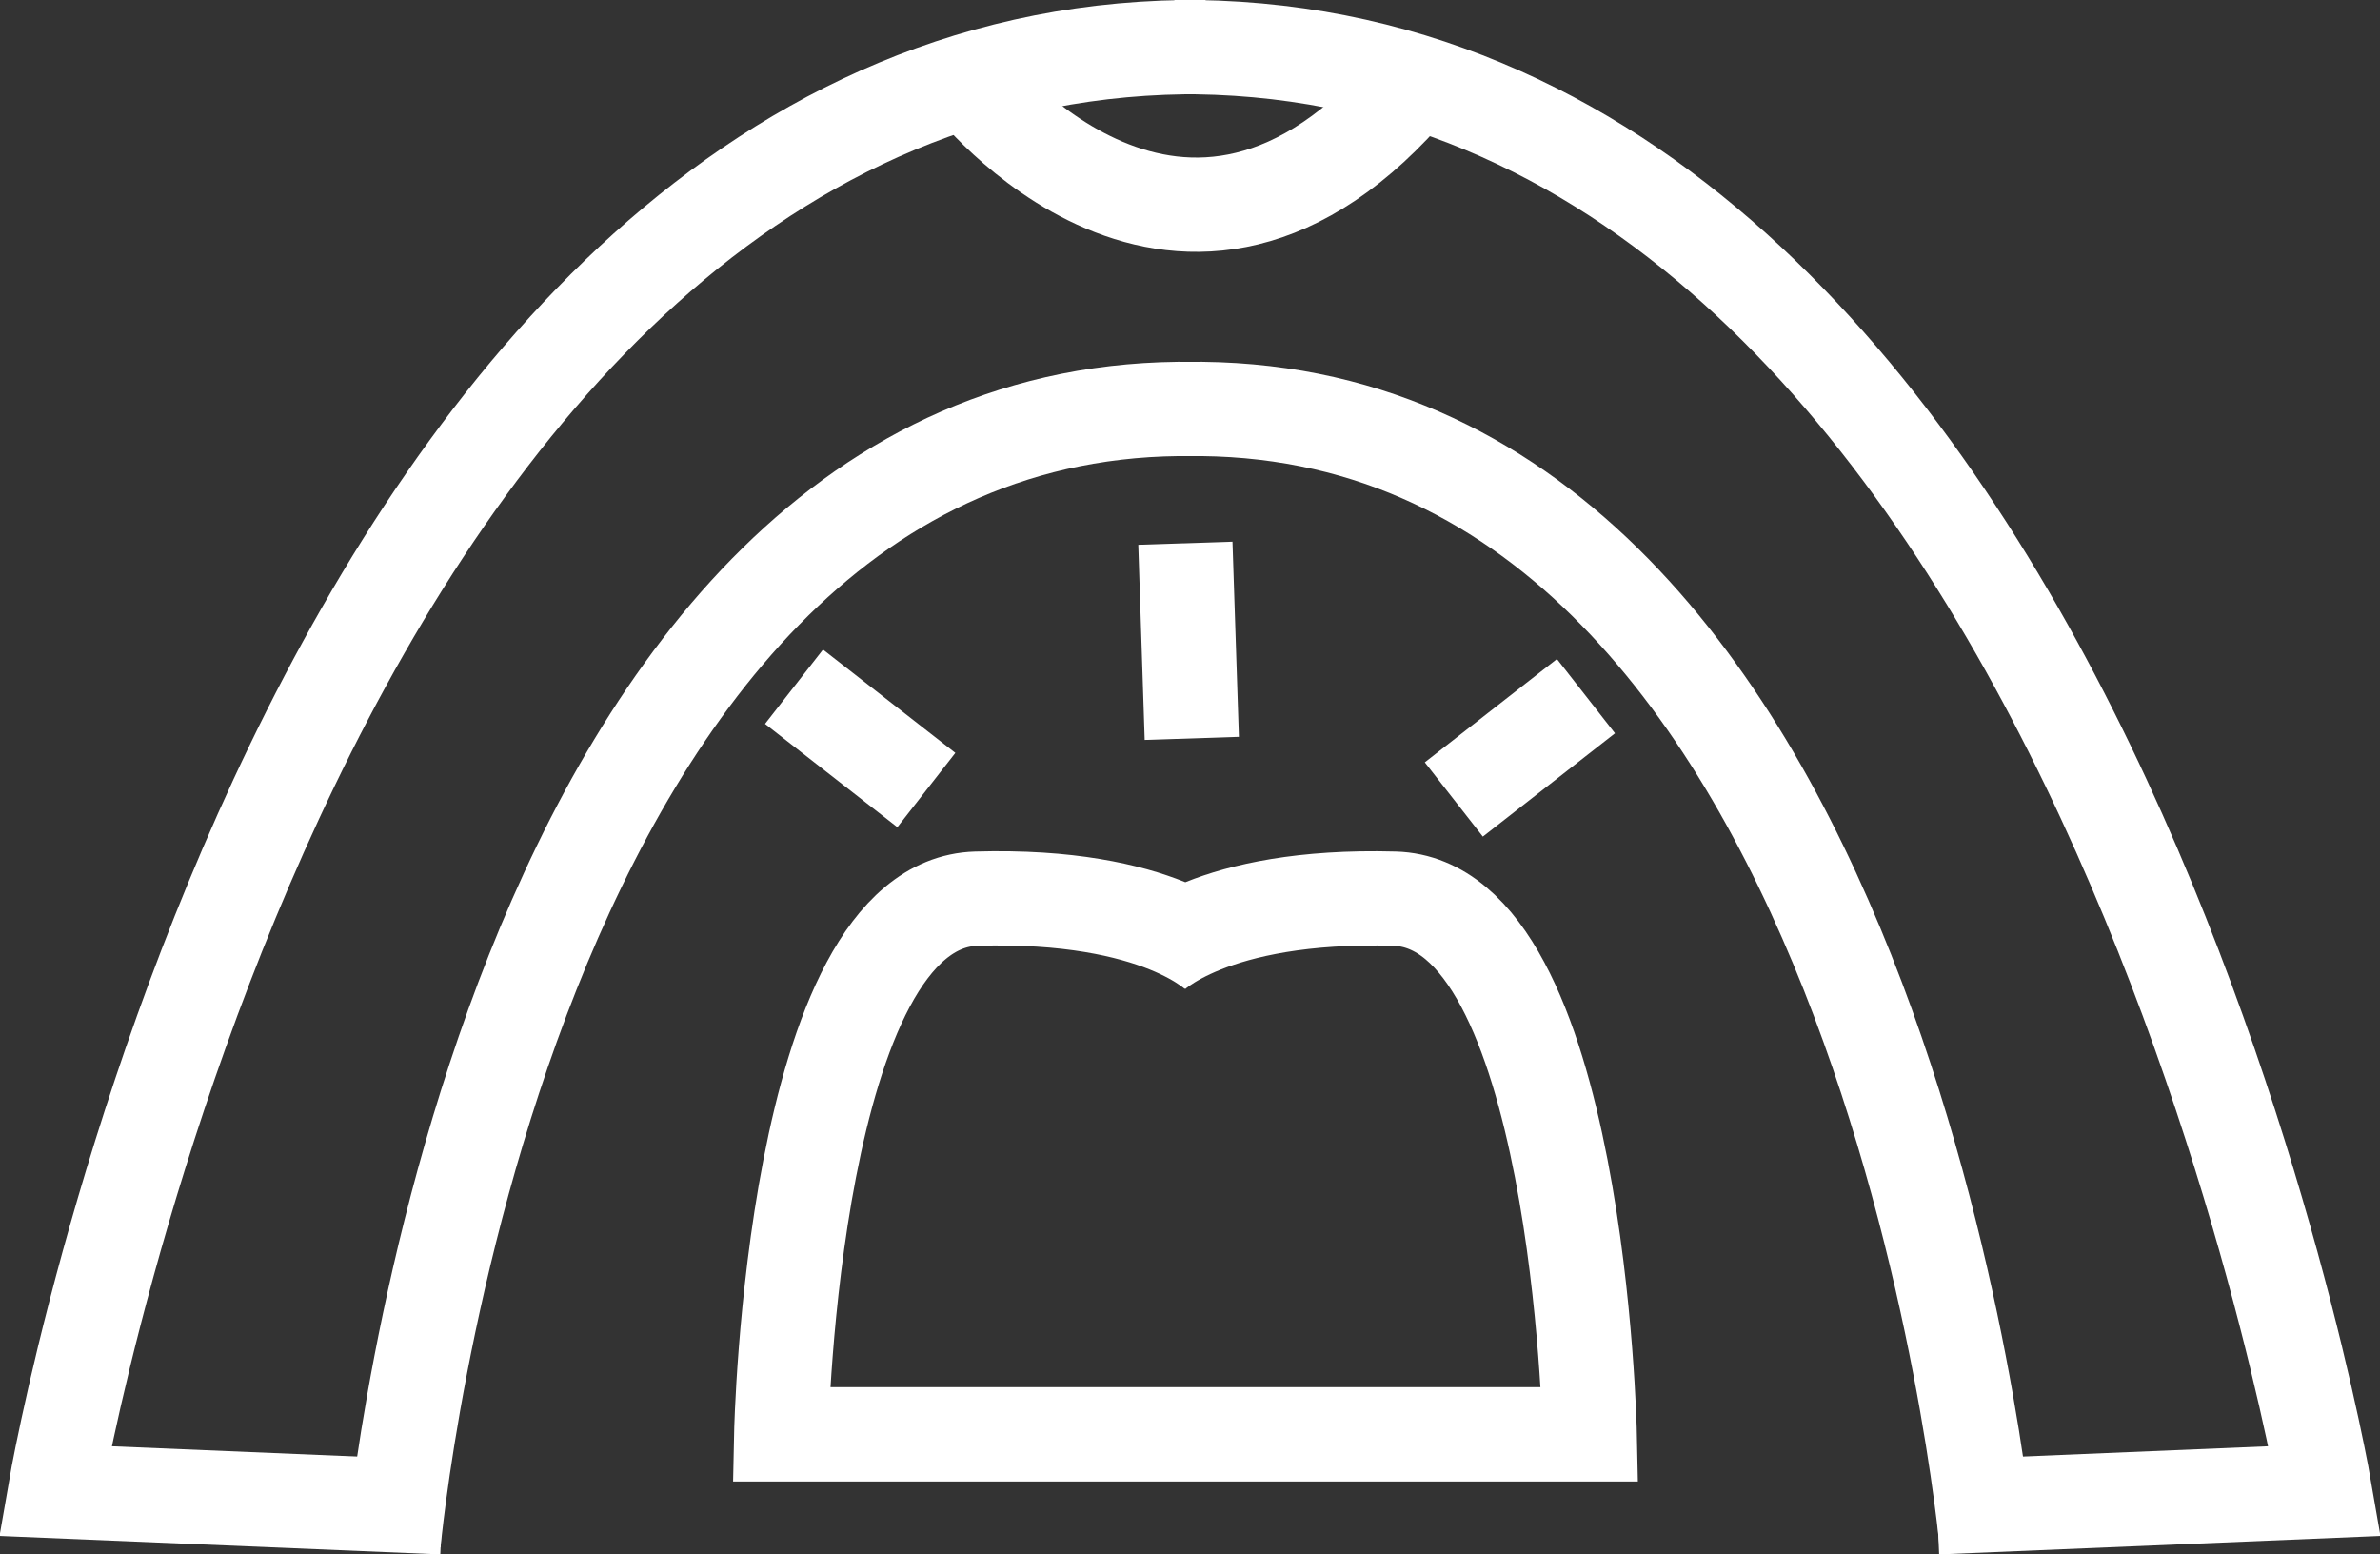 <svg id="Calque_1" data-name="Calque 1" xmlns="http://www.w3.org/2000/svg" xmlns:xlink="http://www.w3.org/1999/xlink" viewBox="0 0 126.25 82.44"><rect x="0" y="0" width="126.25" height="82.44" fill="#333333" stroke="none"/><defs><style>.cls-1,.cls-3{fill:none;}.cls-2{clip-path:url(#clip-path);}.cls-3{stroke:#fff;stroke-miterlimit:10;stroke-width:5px;}</style><clipPath id="clip-path" transform="translate(-236.4 -297.4)"><rect class="cls-1" x="-120.98" y="-174.78" width="841.89" height="1190.55"/></clipPath></defs><g class="cls-2"><path class="cls-3" d="M257.28,379.24s5.52-60.7,42.49-60.15" transform="translate(-236.4 -297.4)"/><path class="cls-3" d="M300.32,299.9c-47.77-.55-61,76.58-61,76.58l20.54.86" transform="translate(-236.4 -297.4)"/><path class="cls-3" d="M341.78,379.24s-5.52-60.7-42.49-60.15" transform="translate(-236.4 -297.4)"/><path class="cls-3" d="M298.73,299.9c47.78-.55,61,76.58,61,76.58l-20.57.86" transform="translate(-236.4 -297.4)"/><path class="cls-3" d="M287.76,301.67s11.35,14.78,23.72.06" transform="translate(-236.4 -297.4)"/><path class="cls-3" d="M301.07,348.13s-3.09-3.35-12.87-3.07-10.36,28.41-10.36,28.41h42.89s-.58-28.14-10.36-28.41-12.92,3.07-12.92,3.07" transform="translate(-236.4 -297.4)"/><line class="cls-3" x1="62.88" y1="28.81" x2="63.22" y2="39.16"/><line class="cls-3" x1="77.12" y1="42.4" x2="84.13" y2="36.92"/><line class="cls-3" x1="49.14" y1="41.9" x2="42.12" y2="36.42"/></g></svg>